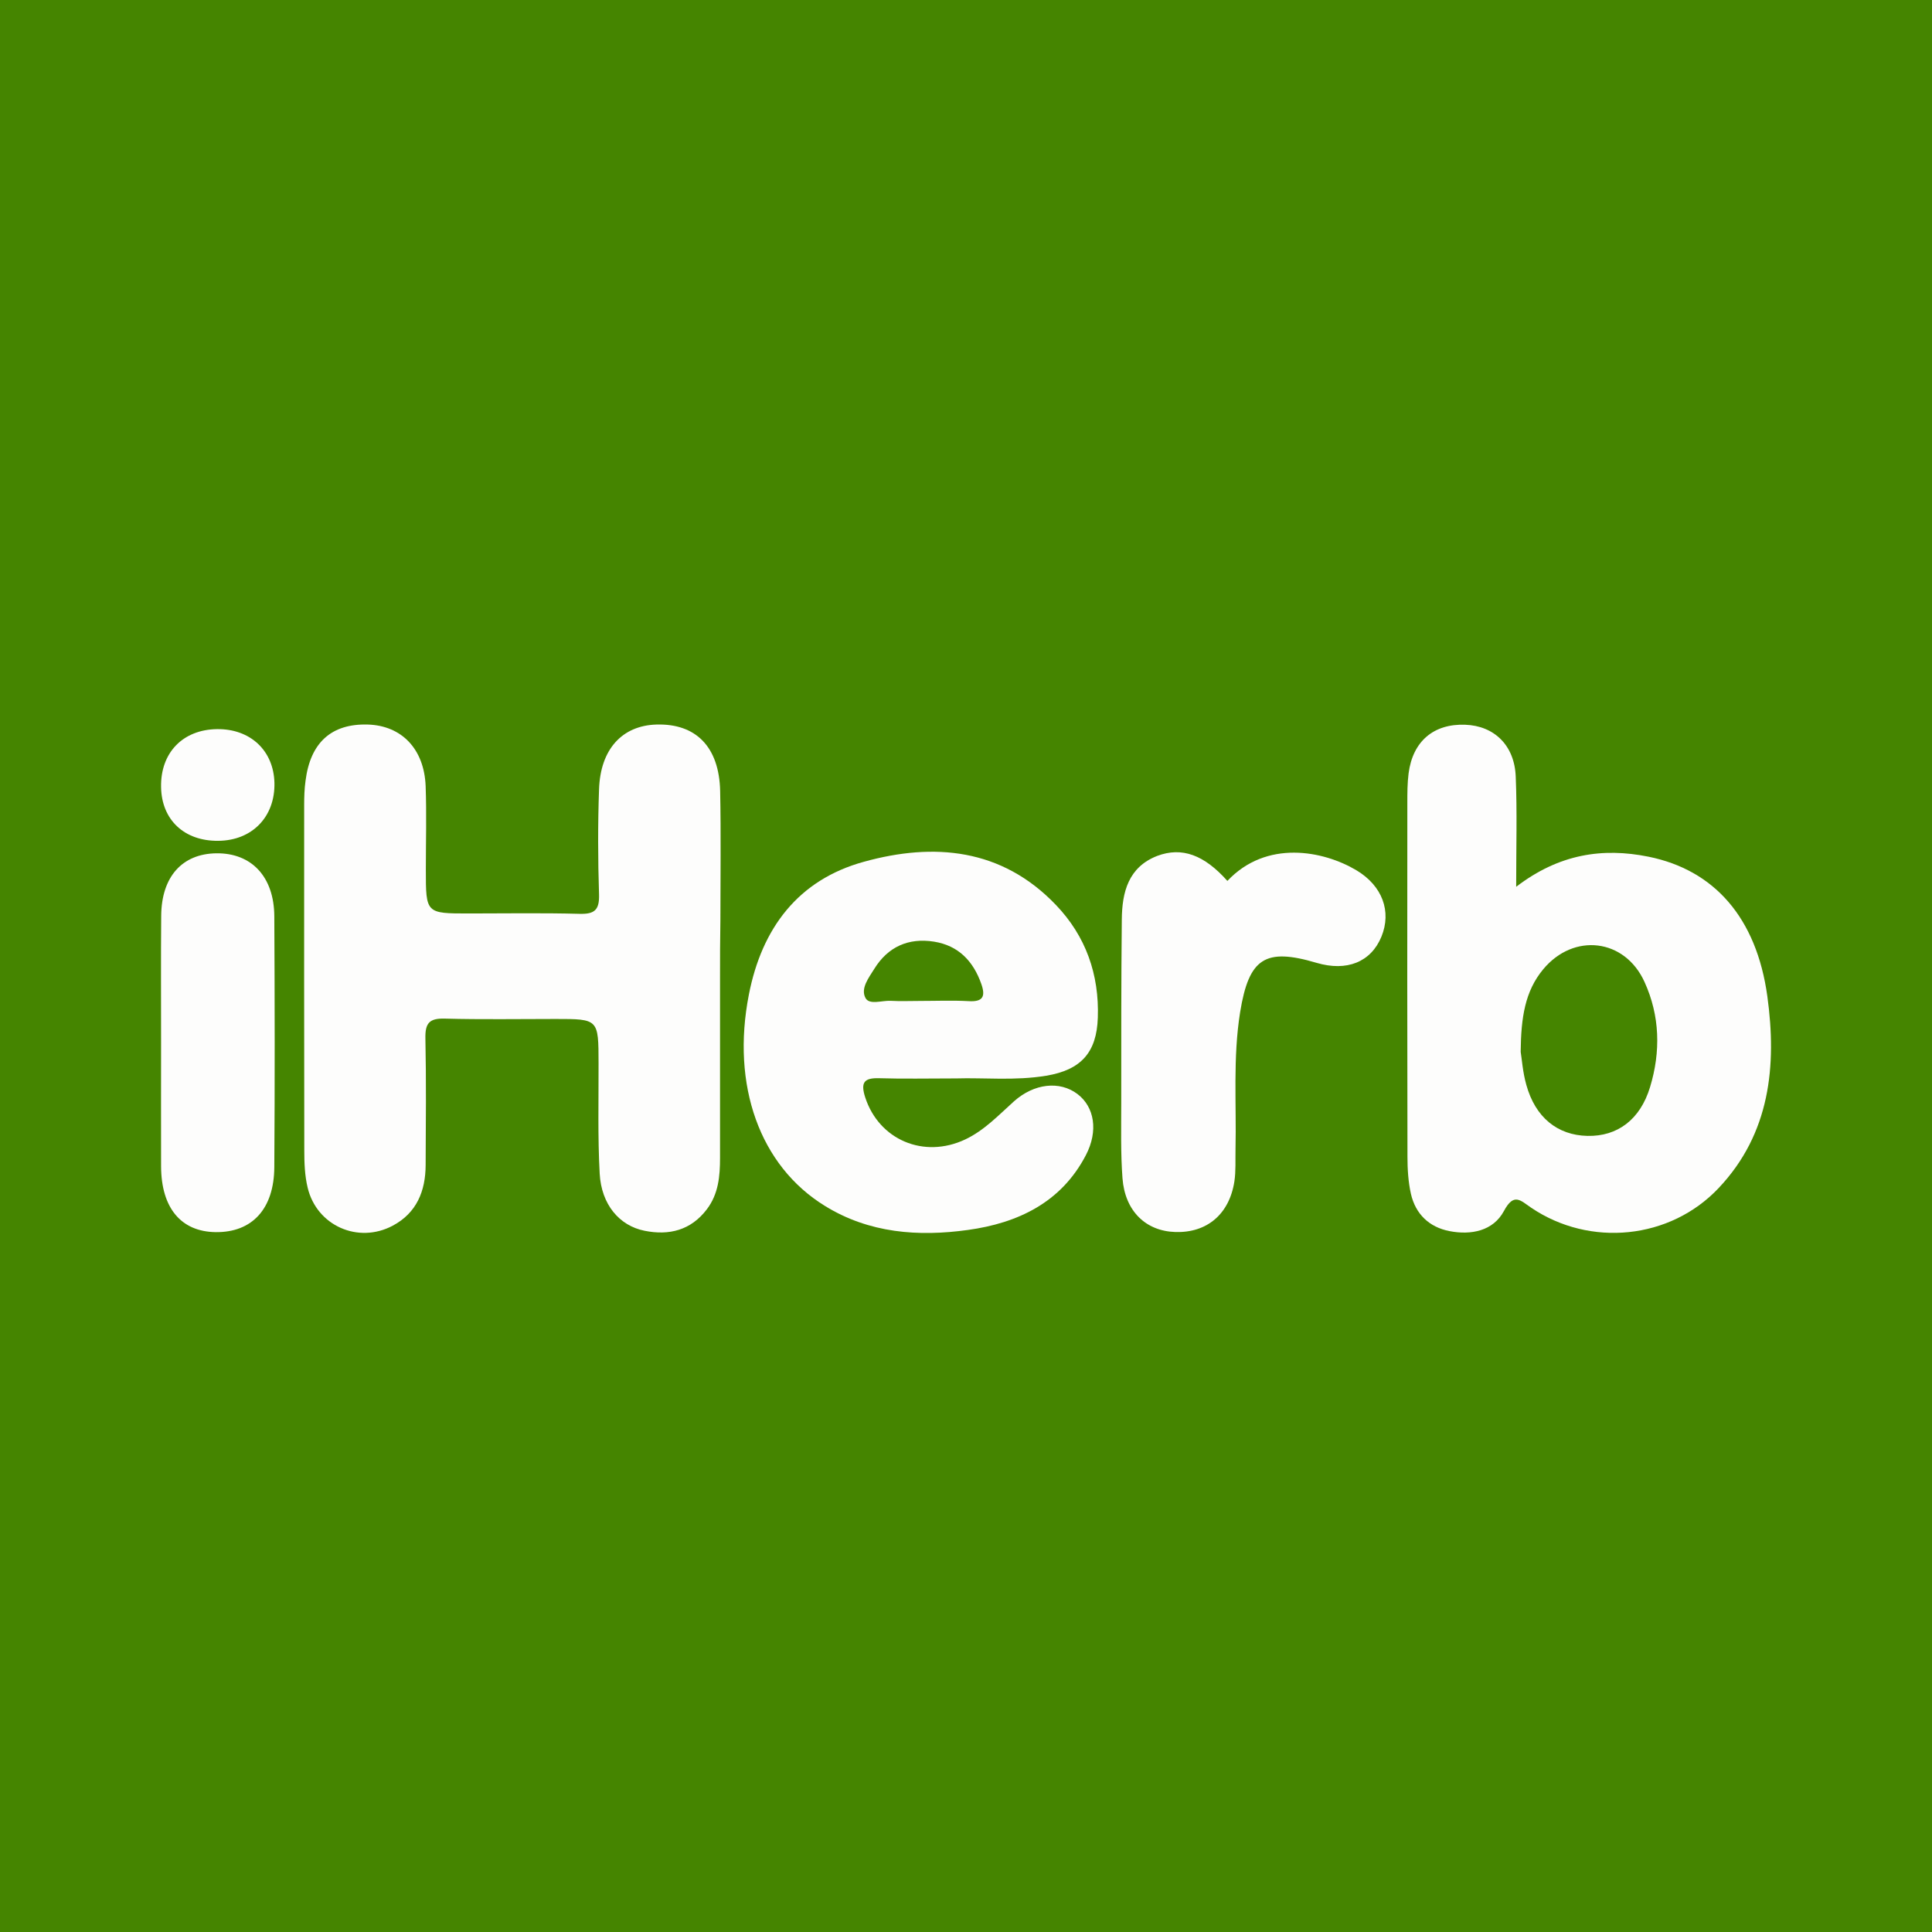 <svg width="48" height="48" viewBox="0 0 48 48" fill="none" xmlns="http://www.w3.org/2000/svg">
<rect width="48" height="48" fill="#458500"/>
<path d="M17.889 24.28C17.889 25.777 17.889 27.275 17.889 28.77C17.889 29.221 17.85 29.663 17.564 30.041C17.167 30.567 16.624 30.701 16.014 30.578C15.384 30.452 14.941 29.923 14.899 29.159C14.849 28.246 14.874 27.328 14.871 26.413C14.869 25.316 14.871 25.316 13.802 25.316C12.887 25.316 11.969 25.332 11.053 25.307C10.667 25.296 10.561 25.419 10.569 25.797C10.591 26.847 10.58 27.896 10.575 28.946C10.572 29.593 10.351 30.136 9.757 30.452C8.898 30.909 7.87 30.452 7.644 29.509C7.571 29.209 7.56 28.89 7.56 28.579C7.554 25.719 7.557 22.86 7.557 20C7.557 19.798 7.563 19.597 7.591 19.398C7.711 18.446 8.237 17.976 9.136 18.001C9.978 18.026 10.538 18.606 10.575 19.529C10.6 20.221 10.58 20.915 10.58 21.607C10.58 22.695 10.58 22.695 11.647 22.695C12.562 22.695 13.48 22.679 14.396 22.704C14.771 22.715 14.894 22.609 14.883 22.225C14.855 21.355 14.852 20.481 14.883 19.611C14.916 18.611 15.459 18.026 16.31 18.001C17.29 17.973 17.867 18.555 17.892 19.652C17.914 20.725 17.898 21.797 17.898 22.869C17.889 23.342 17.889 23.809 17.889 24.28Z" fill="#FDFDFC"/>
<path d="M37.669 22.032C38.736 21.214 39.819 21.055 40.955 21.284C42.59 21.614 43.64 22.801 43.909 24.752C44.147 26.48 43.978 28.165 42.699 29.517C41.493 30.796 39.502 30.992 38.044 30.007C37.775 29.825 37.613 29.623 37.364 30.088C37.098 30.583 36.549 30.692 36.009 30.586C35.508 30.488 35.169 30.163 35.054 29.662C34.987 29.363 34.968 29.044 34.968 28.736C34.962 25.808 34.962 22.88 34.965 19.952C34.965 19.705 34.965 19.459 34.996 19.215C35.099 18.418 35.617 17.978 36.401 18.006C37.123 18.031 37.63 18.518 37.658 19.299C37.694 20.164 37.669 21.032 37.669 22.032Z" fill="#FDFDFC"/>
<path d="M23.759 26.793C23.051 26.793 22.446 26.807 21.845 26.788C21.467 26.776 21.377 26.894 21.495 27.261C21.836 28.316 22.948 28.797 23.983 28.308C24.456 28.084 24.809 27.706 25.19 27.364C25.691 26.916 26.329 26.846 26.771 27.182C27.191 27.502 27.292 28.098 26.978 28.7C26.365 29.878 25.285 30.387 24.048 30.558C22.816 30.729 21.593 30.64 20.492 29.959C18.877 28.963 18.163 26.967 18.606 24.708C18.928 23.059 19.832 21.858 21.464 21.41C23.202 20.929 24.885 21.074 26.231 22.48C26.978 23.258 27.312 24.212 27.275 25.284C27.247 26.152 26.855 26.583 25.993 26.726C25.218 26.855 24.434 26.771 23.759 26.793Z" fill="#FDFDFC"/>
<path d="M30.494 21.886C31.463 20.856 32.877 21.133 33.697 21.62C34.346 22.007 34.578 22.645 34.321 23.272C34.061 23.902 33.462 24.143 32.711 23.922C31.429 23.541 31.029 23.807 30.811 25.145C30.629 26.279 30.721 27.415 30.696 28.552C30.69 28.82 30.707 29.092 30.668 29.352C30.542 30.167 29.985 30.634 29.201 30.609C28.468 30.587 27.95 30.091 27.888 29.274C27.841 28.652 27.857 28.025 27.857 27.401C27.857 25.884 27.855 24.367 27.871 22.847C27.877 22.169 28.031 21.545 28.75 21.265C29.366 21.033 29.918 21.24 30.494 21.886Z" fill="#FDFDFC"/>
<path d="M4.002 25.9C4.002 24.851 3.996 23.801 4.005 22.751C4.013 21.783 4.525 21.212 5.373 21.2C6.247 21.189 6.81 21.78 6.815 22.765C6.826 24.842 6.829 26.916 6.815 28.994C6.81 30.038 6.261 30.623 5.357 30.612C4.497 30.6 4.007 30.012 4.002 28.98C3.999 27.955 4.002 26.928 4.002 25.9Z" fill="#FDFDFC"/>
<path d="M5.39 18.115C6.219 18.104 6.798 18.647 6.818 19.448C6.838 20.293 6.264 20.884 5.421 20.89C4.578 20.898 4.016 20.369 4.002 19.557C3.985 18.701 4.542 18.127 5.39 18.115Z" fill="#FDFDFC"/>
<path d="M37.781 26.133C37.789 25.282 37.887 24.627 38.341 24.081C39.099 23.169 40.367 23.317 40.857 24.395C41.241 25.237 41.263 26.127 40.995 27.009C40.751 27.815 40.185 28.238 39.438 28.221C38.694 28.204 38.145 27.762 37.921 26.953C37.831 26.637 37.809 26.298 37.781 26.133Z" fill="#458500"/>
<path d="M22.861 24.868C22.617 24.868 22.371 24.879 22.127 24.865C21.912 24.854 21.598 24.974 21.503 24.795C21.374 24.557 21.587 24.288 21.724 24.067C22.063 23.521 22.572 23.295 23.205 23.395C23.812 23.491 24.182 23.88 24.381 24.448C24.49 24.759 24.42 24.896 24.062 24.873C23.661 24.851 23.261 24.868 22.861 24.868Z" fill="#458500"/>
</svg>
